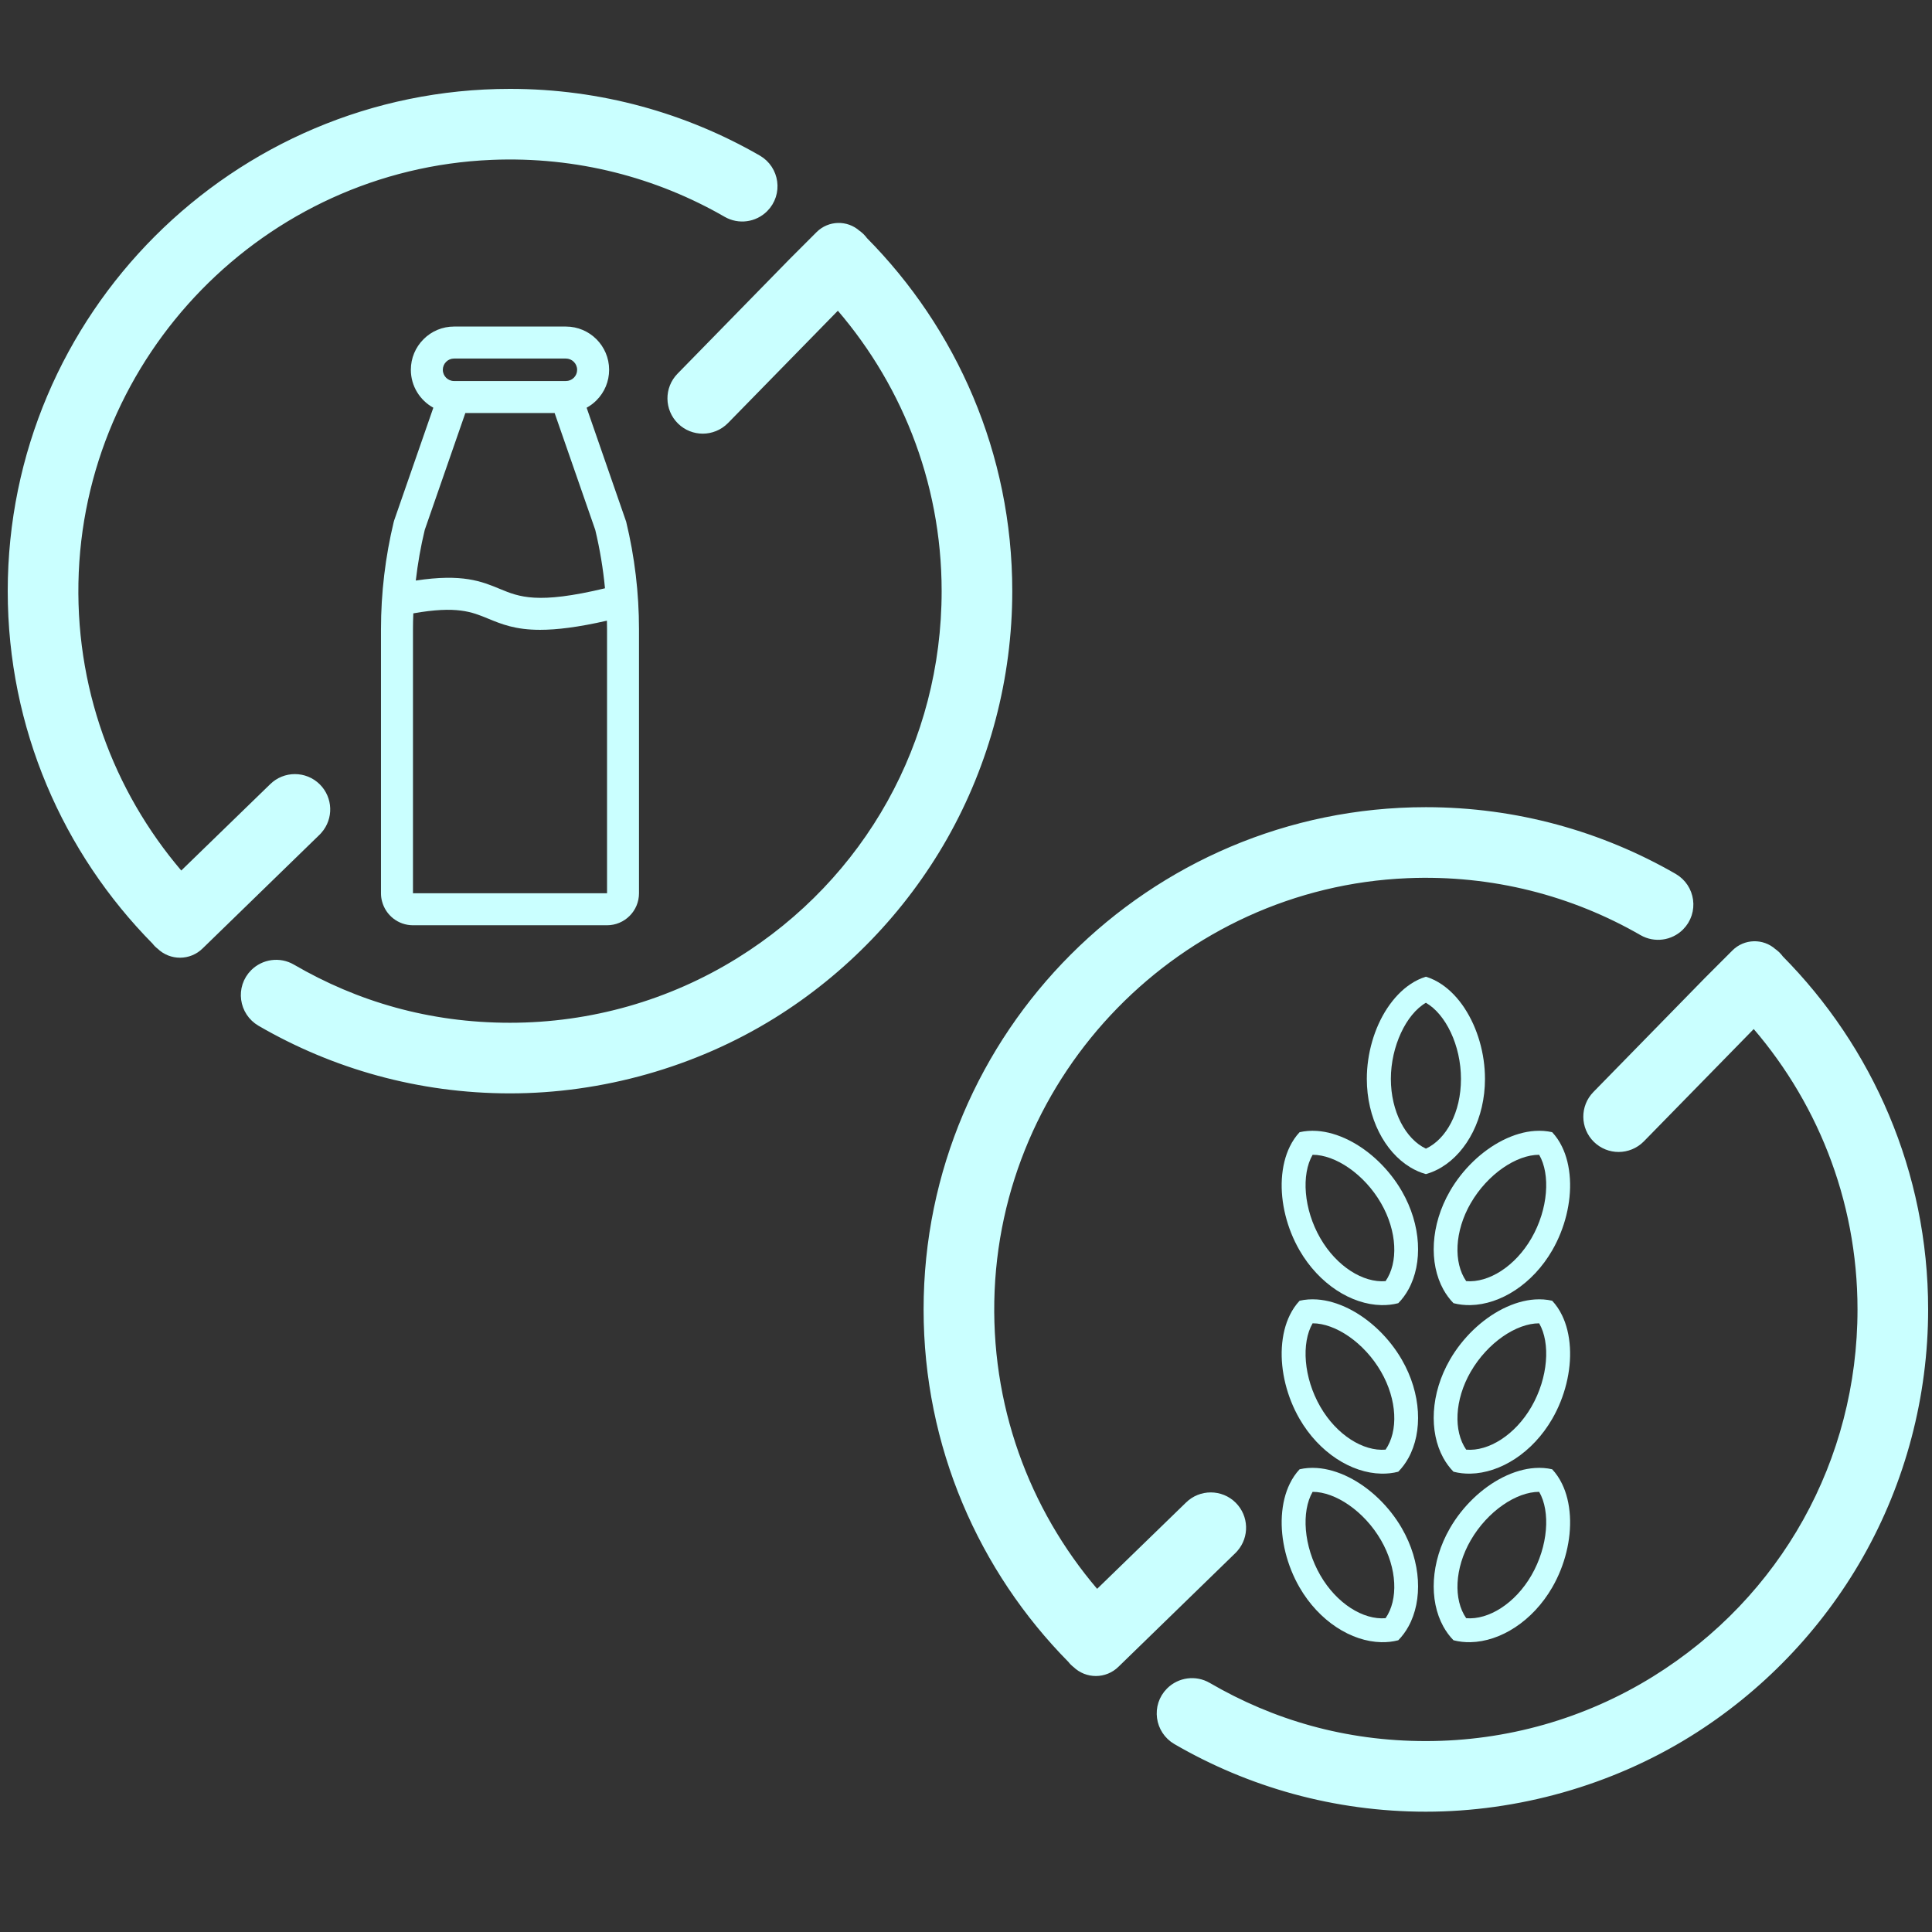 <svg width="500" height="500" viewBox="0 0 500 500" fill="none" xmlns="http://www.w3.org/2000/svg">
<rect x="0" y="0" width="500" height="500" fill="#333333" stroke="none"/>
<path d="M162.051 135.013L151.82 105.521C152.738 105.014 153.6 104.381 154.36 103.615C156.479 101.496 157.64 98.692 157.64 95.701C157.64 89.526 152.626 84.512 146.451 84.512H117.512C114.531 84.512 111.718 85.673 109.608 87.792C107.499 89.901 106.328 92.71 106.328 95.706C106.328 99.929 108.686 103.61 112.148 105.516L102.024 134.643L101.907 135.033C99.712 144.128 98.597 153.498 98.597 162.862V231.183C98.597 231.913 98.688 232.623 98.881 233.292C99.808 236.841 103.043 239.457 106.876 239.457H157.093C161.661 239.457 165.372 235.751 165.372 231.178V162.872C165.372 153.492 164.257 144.123 162.051 135.013ZM115.454 93.643C116.007 93.09 116.737 92.791 117.507 92.791H146.446C148.053 92.791 149.361 94.099 149.361 95.706C149.361 96.482 149.062 97.212 148.51 97.759C147.962 98.312 147.227 98.611 146.446 98.611H117.507C115.91 98.611 114.602 97.313 114.602 95.706C114.602 94.93 114.906 94.19 115.454 93.643ZM109.913 137.167L120.433 106.89H143.536L154.056 137.152C155.247 142.121 156.084 147.165 156.571 152.25C139.105 156.438 134.37 154.486 129.381 152.418C124.605 150.445 119.687 148.412 107.606 150.248C108.113 145.842 108.878 141.472 109.918 137.167H109.913ZM157.093 231.178H106.876V162.856C106.876 161.483 106.911 160.109 106.967 158.735C118.197 156.747 122.106 158.365 126.222 160.058C129.751 161.513 133.33 162.998 139.774 162.998C144.028 162.998 149.524 162.355 157.068 160.631C157.083 161.376 157.103 162.121 157.103 162.872V231.178H157.093Z" fill="#CAFFFF"/>
<path d="M379.051 260.948C377.311 258.306 375.286 256.208 373.086 254.73C371.793 253.86 370.435 253.202 369.031 252.77C367.618 253.198 366.256 253.856 364.963 254.735C362.767 256.208 360.752 258.306 359.003 260.948C355.652 266.034 353.733 272.698 353.733 279.216C353.733 289.337 358.335 298.081 364.958 302.086C366.238 302.863 367.6 303.466 369.018 303.858C370.435 303.466 371.798 302.863 373.077 302.09C379.709 298.086 384.312 289.341 384.312 279.216C384.312 272.698 382.388 266.034 379.042 260.948H379.051ZM369.031 297.271C363.771 294.795 359.955 287.638 359.955 279.216C359.955 270.793 363.932 262.439 369.022 259.517C374.122 262.439 378.098 270.521 378.098 279.216C378.098 287.91 374.292 294.791 369.031 297.271Z" fill="#CAFFFF"/>
<path d="M349.102 295.085C346.271 293.667 343.473 292.862 340.826 292.682C339.271 292.576 337.766 292.682 336.334 293.013C335.326 294.09 334.475 295.342 333.794 296.751C332.629 299.126 331.934 301.947 331.741 305.109C331.382 311.193 333.053 317.918 336.311 323.565C341.37 332.328 349.728 337.603 357.469 337.759C358.97 337.791 360.447 337.635 361.874 337.262C362.905 336.213 363.784 335.012 364.506 333.7C368.244 326.916 367.857 317.039 362.794 308.271C359.536 302.624 354.542 297.818 349.097 295.085H349.102ZM358.588 331.555C352.793 332.043 345.912 327.749 341.701 320.454C337.352 312.924 336.753 303.94 339.703 298.859C345.581 298.84 353.065 303.852 357.409 311.382C361.616 318.668 361.901 326.773 358.583 331.555H358.588Z" fill="#CAFFFF"/>
<path d="M349.102 338.702C346.271 337.284 343.473 336.479 340.826 336.299C339.271 336.193 337.766 336.299 336.334 336.631C335.326 337.708 334.475 338.96 333.794 340.368C332.629 342.743 331.934 345.564 331.741 348.726C331.382 354.811 333.053 361.535 336.311 367.182C341.37 375.945 349.728 381.22 357.469 381.376C358.97 381.409 360.447 381.252 361.874 380.879C362.905 379.83 363.784 378.629 364.506 377.317C368.244 370.533 367.857 360.656 362.794 351.888C359.536 346.241 354.542 341.436 349.097 338.702H349.102ZM358.588 375.168C352.793 375.655 345.912 371.361 341.701 364.066C337.352 356.537 336.753 347.552 339.703 342.471C345.581 342.453 353.065 347.46 357.409 354.995C361.616 362.281 361.901 370.386 358.583 375.168H358.588Z" fill="#CAFFFF"/>
<path d="M349.102 382.321C346.271 380.903 343.473 380.098 340.826 379.918C339.271 379.813 337.766 379.918 336.334 380.25C335.326 381.327 334.475 382.579 333.794 383.987C332.629 386.362 331.934 389.183 331.741 392.345C331.382 398.43 333.053 405.154 336.311 410.801C341.37 419.565 349.728 424.839 357.469 424.996C358.97 425.028 360.447 424.871 361.874 424.498C362.905 423.449 363.784 422.248 364.506 420.936C368.244 414.152 367.857 404.275 362.794 395.507C359.536 389.86 354.542 385.055 349.097 382.321H349.102ZM358.588 418.787C352.793 419.275 345.912 414.98 341.701 407.685C337.352 400.156 336.753 391.172 339.703 386.09C345.581 386.072 353.065 391.084 357.409 398.614C361.616 405.9 361.901 414.005 358.583 418.787H358.588Z" fill="#CAFFFF"/>
<path d="M375.243 308.271C370.18 317.039 369.794 326.916 373.531 333.7C374.254 335.007 375.133 336.213 376.164 337.262C377.586 337.63 379.068 337.791 380.568 337.759C388.31 337.603 396.668 332.328 401.726 323.565C404.985 317.918 406.655 311.193 406.296 305.109C406.103 301.947 405.408 299.121 404.244 296.751C403.563 295.342 402.711 294.09 401.703 293.013C400.272 292.682 398.767 292.576 397.211 292.682C394.565 292.862 391.766 293.667 388.936 295.085C383.495 297.818 378.497 302.624 375.239 308.271H375.243ZM380.628 311.382C384.977 303.852 392.457 298.84 398.334 298.859C401.284 303.935 400.686 312.924 396.337 320.454C392.125 327.749 385.244 332.043 379.45 331.555C376.131 326.773 376.417 318.673 380.623 311.382H380.628Z" fill="#CAFFFF"/>
<path d="M375.243 351.888C370.18 360.656 369.794 370.533 373.531 377.317C374.254 378.624 375.133 379.83 376.164 380.879C377.586 381.248 379.068 381.409 380.568 381.376C388.31 381.22 396.668 375.945 401.726 367.182C404.985 361.535 406.655 354.811 406.296 348.726C406.103 345.564 405.408 342.738 404.244 340.368C403.563 338.96 402.711 337.708 401.703 336.631C400.272 336.299 398.767 336.193 397.211 336.299C394.565 336.479 391.766 337.284 388.936 338.702C383.495 341.436 378.497 346.241 375.239 351.888H375.243ZM380.628 354.999C384.977 347.47 392.457 342.457 398.334 342.476C401.284 347.552 400.686 356.541 396.337 364.071C392.125 371.366 385.244 375.66 379.45 375.172C376.131 370.39 376.417 362.29 380.623 354.999H380.628Z" fill="#CAFFFF"/>
<path d="M375.243 395.507C370.18 404.275 369.794 414.152 373.531 420.936C374.254 422.243 375.133 423.449 376.164 424.498C377.586 424.867 379.068 425.028 380.568 424.996C388.31 424.839 396.668 419.565 401.726 410.801C404.985 405.154 406.655 398.43 406.296 392.345C406.103 389.183 405.408 386.357 404.244 383.987C403.563 382.579 402.711 381.327 401.703 380.25C400.272 379.918 398.767 379.813 397.211 379.918C394.565 380.098 391.766 380.903 388.936 382.321C383.495 385.055 378.497 389.86 375.239 395.507H375.243ZM380.628 398.614C384.977 391.084 392.457 386.072 398.334 386.09C401.284 391.167 400.686 400.156 396.337 407.685C392.125 414.98 385.244 419.275 379.45 418.787C376.131 414.005 376.417 405.904 380.623 398.614H380.628Z" fill="#CAFFFF"/>
<path d="M496.501 338.876C496.501 303.921 482.35 272.215 459.505 249.164C459.293 248.863 459.051 248.571 458.769 248.289C458.755 248.275 458.741 248.262 458.727 248.248C458.445 247.979 458.151 247.744 457.85 247.538C455.638 245.541 452.235 245.625 450.118 247.741L443.035 254.824L443.016 254.844L414.169 284.345C414.168 284.346 414.167 284.347 414.166 284.348C411.591 286.966 411.633 291.165 414.255 293.734C415.542 294.996 417.223 295.63 418.901 295.63C420.589 295.63 422.337 294.968 423.641 293.64L423.644 293.636L453.964 262.638C472.142 282.874 483.222 309.605 483.222 338.881C483.222 378.675 463.02 414.969 429.152 435.984L429.152 435.985C411.131 447.17 390.335 453.09 369.014 453.09C347.688 453.09 328.641 447.482 311.815 437.692L311.812 437.69C309.203 436.177 305.919 436.634 303.805 438.741L303.801 438.744C300.692 441.853 301.425 447.016 305.184 449.203L305.186 449.204C323.969 460.111 345.775 466.364 369.014 466.364C392.255 466.364 416.025 459.763 436.155 447.264C454.253 436.028 469.381 420.31 479.91 401.813L479.91 401.812C490.762 382.72 496.501 360.955 496.501 338.876ZM318.025 400.092C318.057 400.061 318.088 400.029 318.119 399.996L318.24 399.864C318.279 399.822 318.316 399.779 318.351 399.736C320.641 397.121 320.517 393.154 318.039 390.676C315.456 388.093 311.257 388.088 308.668 390.662L283.786 414.822C265.32 394.121 254.266 366.691 254.825 336.717C255.946 276.616 304.096 227.282 364.149 224.777C386.638 223.839 407.768 229.445 425.809 239.842C428.416 241.345 431.69 240.89 433.8 238.78C436.906 235.673 436.182 230.491 432.396 228.315C413.711 217.558 392.06 211.398 369.014 211.398C298.718 211.398 241.526 268.58 241.526 338.886C241.526 373.754 255.598 405.392 278.361 428.429C278.397 428.467 278.418 428.493 278.429 428.508C278.588 428.725 278.753 428.907 278.903 429.057C279.106 429.26 279.305 429.415 279.439 429.515C279.44 429.515 279.44 429.516 279.441 429.516C279.445 429.52 279.451 429.525 279.459 429.532C279.475 429.546 279.494 429.563 279.52 429.587C281.803 431.819 285.459 431.806 287.728 429.553L318.025 400.092Z" fill="#CAFFFF" stroke="#CAFFFF" stroke-width="5" stroke-linejoin="round"/>
<path d="M259.475 152.977C259.475 118.022 245.324 86.316 222.48 63.265C222.267 62.965 222.025 62.672 221.743 62.391C221.729 62.377 221.716 62.363 221.702 62.35C221.42 62.081 221.125 61.846 220.825 61.639C218.612 59.643 215.209 59.726 213.092 61.843L206.009 68.926L205.99 68.946L177.143 98.446C177.142 98.447 177.141 98.448 177.14 98.449C174.565 101.068 174.607 105.267 177.23 107.835C178.516 109.098 180.197 109.732 181.875 109.732C183.563 109.732 185.312 109.069 186.615 107.741L186.618 107.738L216.938 76.74C235.117 96.975 246.196 123.707 246.196 152.983C246.196 192.777 225.995 229.07 192.127 250.086L192.126 250.086C174.105 261.272 153.309 267.191 131.988 267.191C110.662 267.191 91.615 261.583 74.789 251.793L74.786 251.792C72.177 250.279 68.893 250.736 66.779 252.842L66.775 252.846C63.667 255.954 64.399 261.118 68.159 263.304L68.16 263.305C86.944 274.212 108.75 280.465 131.988 280.465C155.23 280.465 178.999 273.865 199.129 261.366C217.227 250.129 232.355 234.412 242.884 215.915L242.885 215.913C253.736 196.822 259.475 175.057 259.475 152.977ZM80.999 214.194C81.031 214.162 81.062 214.13 81.093 214.097L81.215 213.965C81.253 213.924 81.29 213.881 81.325 213.837C83.615 211.222 83.491 207.256 81.013 204.778C78.43 202.194 74.232 202.189 71.642 204.763L46.76 228.923C28.294 208.223 17.241 180.793 17.799 150.819C18.92 90.717 67.07 41.383 127.123 38.878C149.612 37.941 170.742 43.546 188.784 53.943C191.39 55.447 194.664 54.992 196.774 52.881C199.88 49.775 199.156 44.592 195.37 42.416C176.685 31.66 155.034 25.5 131.988 25.5C61.692 25.5 4.5 82.682 4.5 152.988C4.5 187.855 18.572 219.493 41.336 242.531C41.371 242.568 41.392 242.595 41.403 242.609C41.562 242.827 41.727 243.008 41.877 243.159C42.08 243.362 42.279 243.517 42.413 243.616C42.414 243.617 42.414 243.617 42.415 243.618C42.419 243.621 42.425 243.626 42.434 243.634C42.449 243.647 42.468 243.665 42.494 243.689C44.777 245.921 48.433 245.908 50.702 243.655L80.999 214.194Z" fill="#CAFFFF" stroke="#CAFFFF" stroke-width="5" stroke-linejoin="round"/>
</svg>
